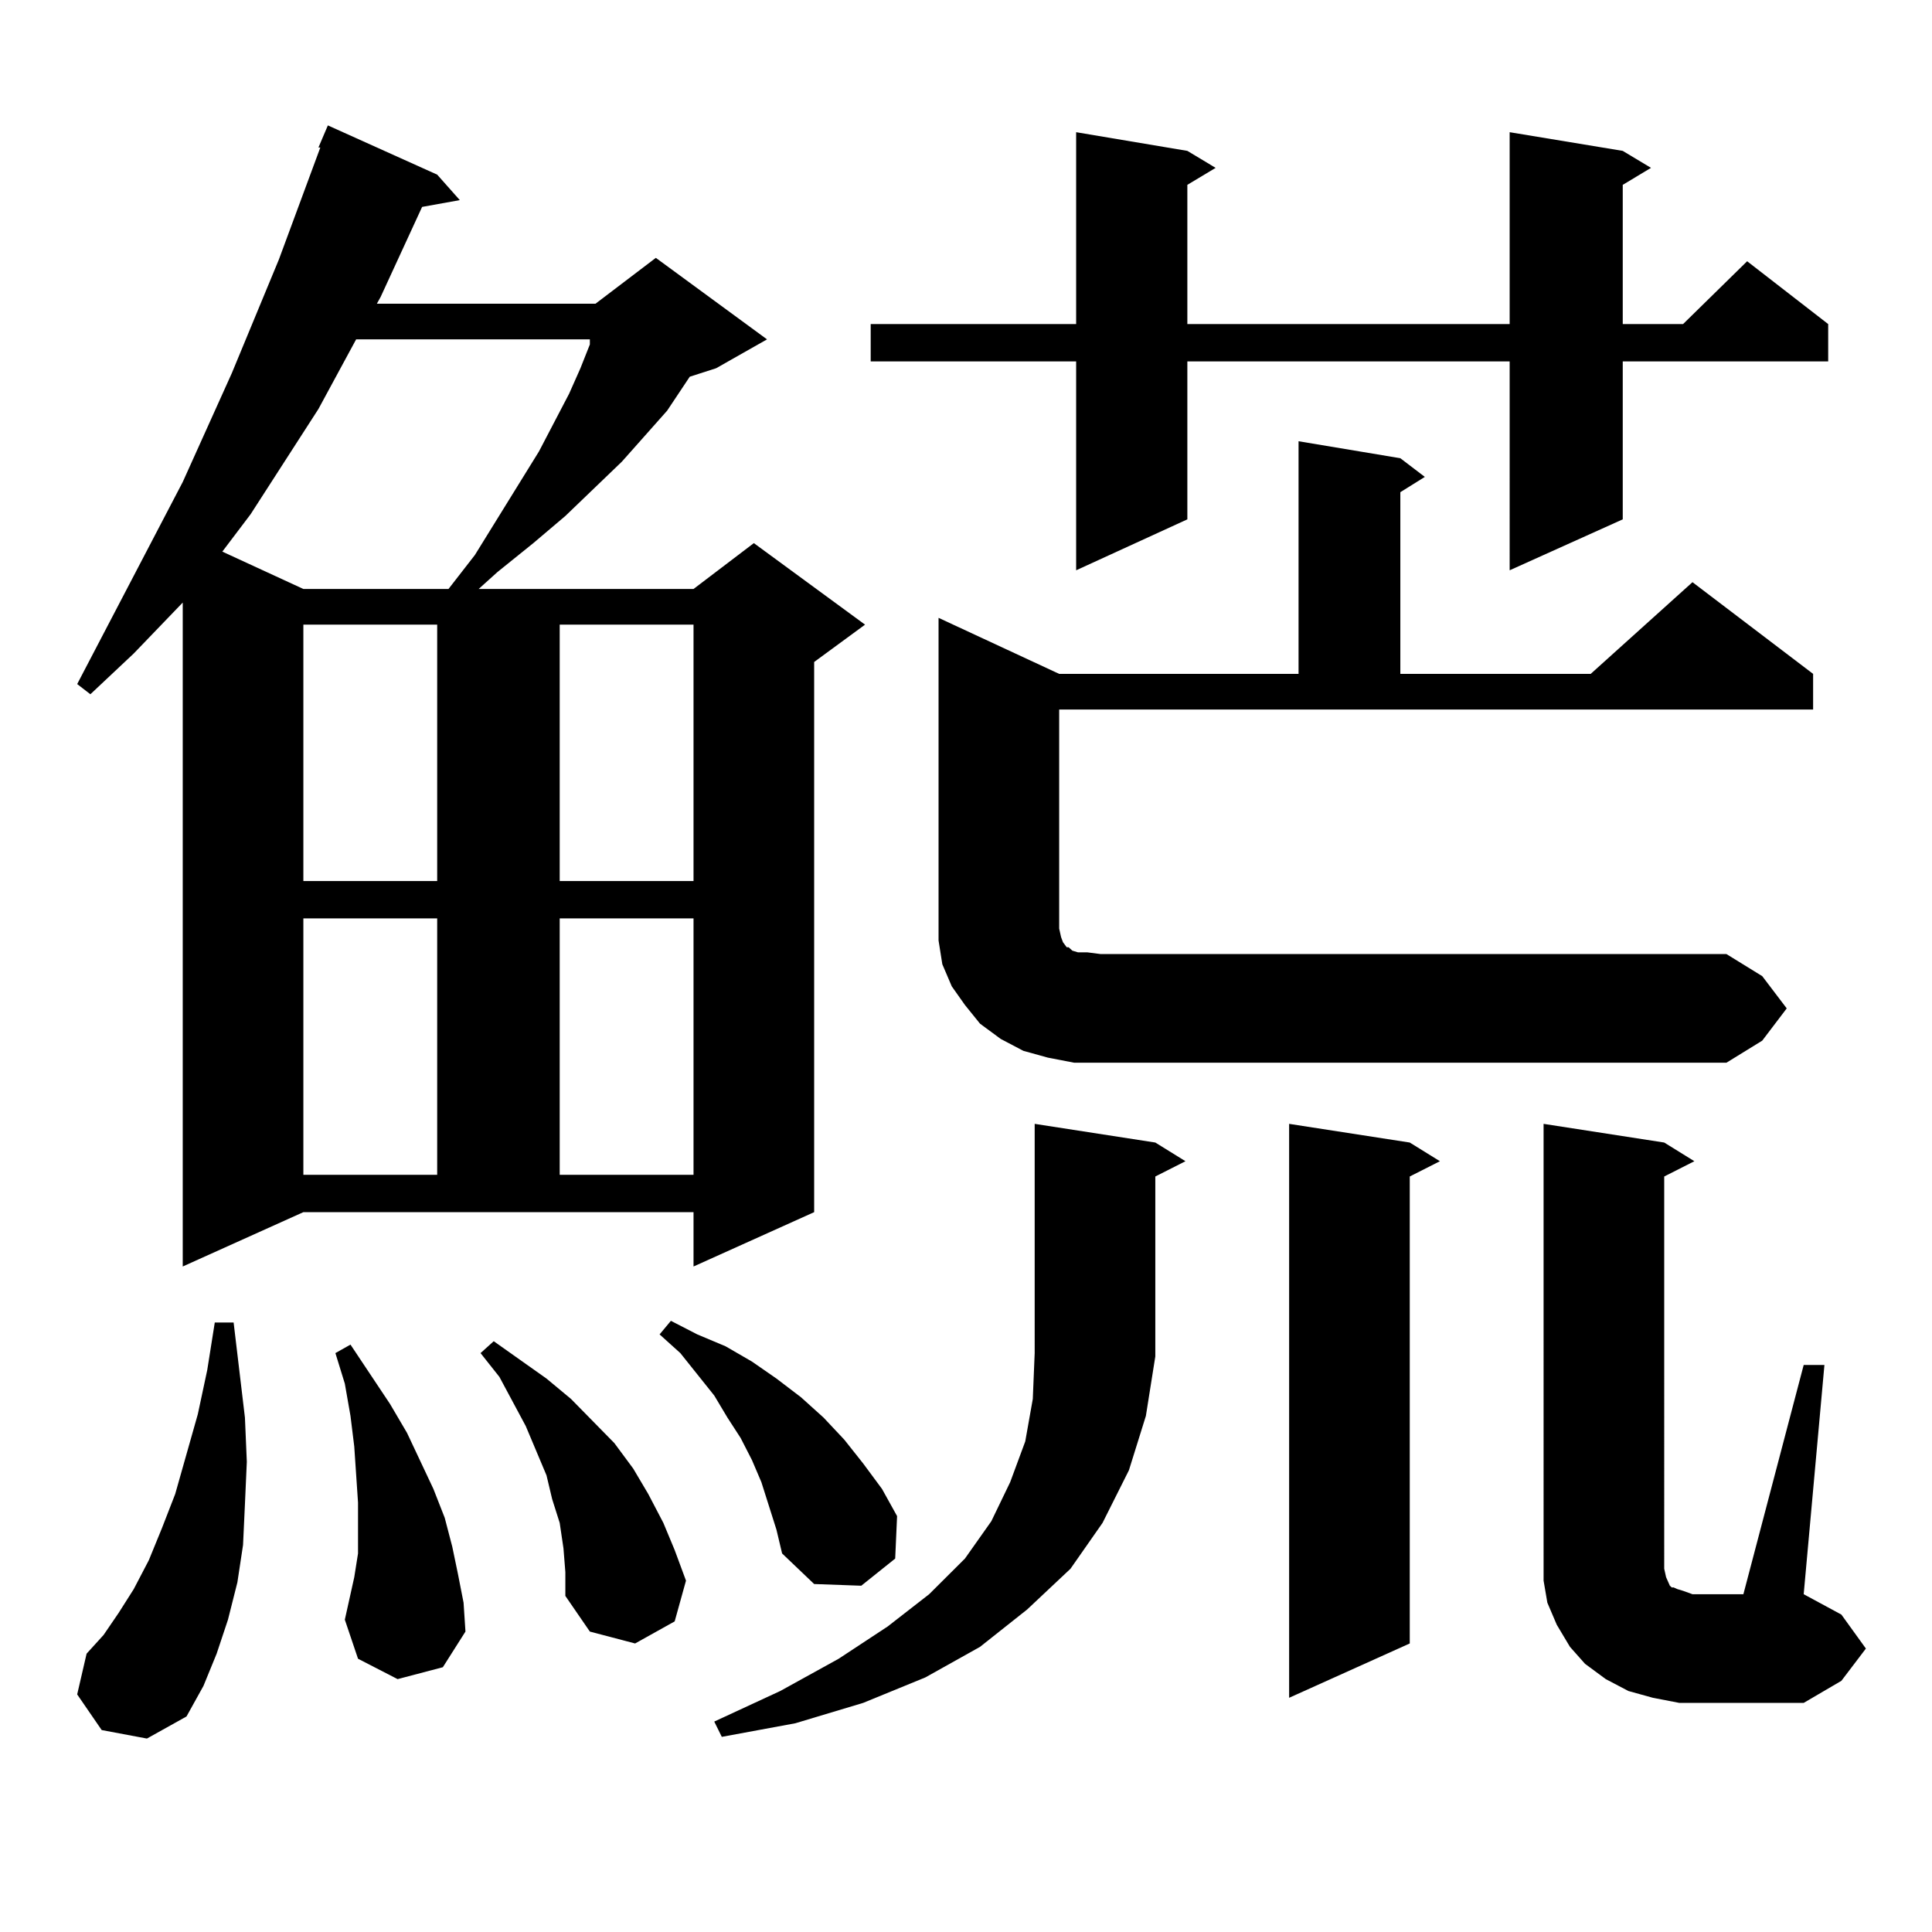 <?xml version="1.0" encoding="utf-8"?>
<!-- Generator: Adobe Illustrator 16.0.0, SVG Export Plug-In . SVG Version: 6.00 Build 0)  -->
<!DOCTYPE svg PUBLIC "-//W3C//DTD SVG 1.1//EN" "http://www.w3.org/Graphics/SVG/1.1/DTD/svg11.dtd">
<svg version="1.1" id="图层_1" xmlns="http://www.w3.org/2000/svg" xmlns:xlink="http://www.w3.org/1999/xlink" x="0px" y="0px"
	 width="1000px" height="1000px" viewBox="0 0 1000 1000" enable-background="new 0 0 1000 1000" xml:space="preserve">
<path d="M94.583,655.535V311.883L69.218,338.25l-22.438,21.094l-6.829-5.273l54.633-104.59l25.365-56.25l24.39-58.887l21.463-58.008
	h-0.976l4.878-11.426l56.584,25.488l11.707,13.184l-19.512,3.516L197.02,153.68l-1.951,3.516h113.168l31.219-23.73l57.56,42.188
	l-26.341,14.941l-13.658,4.395l-11.707,17.578l-23.414,26.367l-29.268,28.125l-16.585,14.063l-18.536,14.941l-9.756,8.789h111.217
	l31.219-23.73l57.56,42.188l-26.341,19.336V627.41l-62.438,28.125V627.41H157.021L94.583,655.535z M52.633,895.477L39.95,877.02
	l4.878-21.094l8.78-9.668l7.805-11.426l7.805-12.305l7.805-14.941l6.829-16.699l6.829-17.578L102.388,732l4.878-22.852l3.902-24.609
	h9.756l2.927,24.609l2.927,24.609l0.976,22.852l-0.976,21.973l-0.976,21.094l-2.927,19.336l-4.878,19.336l-5.854,17.578
	l-6.829,16.699l-8.78,15.82l-20.487,11.426L52.633,895.477z M184.337,175.652l-19.512,36.035l-35.121,54.492l-14.634,19.336
	l41.95,19.336h75.12l13.658-17.578l33.17-53.613l15.609-29.883l5.854-13.184l4.878-12.305v-2.637H184.337z M157.021,323.309v132.715
	h69.267V323.309H157.021z M157.021,475.359v132.715h69.267V475.359H157.021z M205.8,869.109l-20.487-10.547l-6.829-20.215
	l4.878-21.973l1.951-12.305v-12.305v-14.063l-1.951-29.004l-1.951-15.82l-2.927-16.699l-4.878-15.82l7.805-4.395l20.487,30.762
	l8.78,14.941l13.658,29.004l5.854,14.941l3.902,14.941l2.927,14.063l2.927,14.941l0.976,14.941l-11.707,18.457L205.8,869.109z
	 M291.651,801.434L289.7,788.25l-3.902-12.305l-2.927-12.305l-10.731-25.488l-13.658-25.488l-9.756-12.305l6.829-6.152l13.658,9.668
	l13.658,9.668l12.683,10.547l22.438,22.852l9.756,13.184l7.805,13.184l7.805,14.941l5.854,14.063l5.854,15.82l-5.854,21.094
	l-20.487,11.426L305.31,844.5l-12.683-18.457v-12.305L291.651,801.434z M289.7,323.309v132.715h69.267V323.309H289.7z
	 M289.7,475.359v132.715h69.267V475.359H289.7z M397.99,779.461l-3.902-12.305l-4.878-11.426l-5.854-11.426l-6.829-10.547
	l-6.829-11.426l-17.561-21.973l-10.731-9.668l5.854-7.031l13.658,7.031l14.634,6.152l13.658,7.91l12.683,8.789l12.683,9.668
	l11.707,10.547l10.731,11.426l9.756,12.305l9.756,13.184l7.805,14.063l-0.976,21.973l-17.561,14.063l-24.39-0.879l-16.585-15.82
	l-2.927-12.305L397.99,779.461z M597.985,702.117l-4.878,30.762l-8.78,28.125l-13.658,27.246l-16.585,23.73l-22.438,21.094
	l-24.39,19.336l-28.292,15.82l-32.194,13.184l-35.121,10.547l-38.048,7.031l-3.902-7.91l34.146-15.82l30.243-16.699l25.365-16.699
	l21.463-16.699l18.536-18.457l13.658-19.336l9.756-20.215l7.805-21.094l3.902-21.973l0.976-23.73V581.707l62.438,9.668l15.609,9.668
	l-15.609,7.91V702.117z M839.931,78.094l14.634,8.789l-14.634,8.789v72.07h31.219l33.17-32.52l41.95,32.52v19.336H839.931v81.738
	l-58.535,26.367V187.078H614.57v81.738l-57.56,26.367V187.078H450.672v-19.336h106.339V68.426l57.56,9.668l14.634,8.789
	l-14.634,8.789v72.07h166.825V68.426L839.931,78.094z M924.807,521.941l-12.683,16.699l-18.536,11.426H569.693h-13.658
	l-13.658-2.637l-12.683-3.516l-11.707-6.152l-10.731-7.91l-7.805-9.668l-6.829-9.668l-4.878-11.426l-1.951-12.305V474.48V319.793
	l62.438,29.004H672.13v-120.41l52.682,8.789l12.683,9.668l-12.683,7.91v94.043h98.534l52.682-47.461l62.438,47.461v18.457H548.23
	v113.379l0.976,4.395l0.976,2.637l1.951,2.637h0.976l1.951,1.758l2.927,0.879h4.878l6.829,0.879h323.895l18.536,11.426
	L924.807,521.941z M729.689,591.375l15.609,9.668l-15.609,7.91v241.699l-62.438,28.125v-297.07L729.689,591.375z M933.587,706.512
	h10.731l-10.731,118.652l19.512,10.547l12.683,17.578l-12.683,16.699l-19.512,11.426h-50.73h-13.658l-13.658-2.637l-12.683-3.516
	l-11.707-6.152l-10.731-7.91l-7.805-8.789l-6.829-11.426l-4.878-11.426l-1.951-11.426v-12.305V581.707l62.438,9.668l15.609,9.668
	l-15.609,7.91V811.98l0.976,4.395l1.951,4.395l0.976,0.879h0.976l1.951,0.879l2.927,0.879l4.878,1.758h26.341L933.587,706.512z"/>
</svg>

